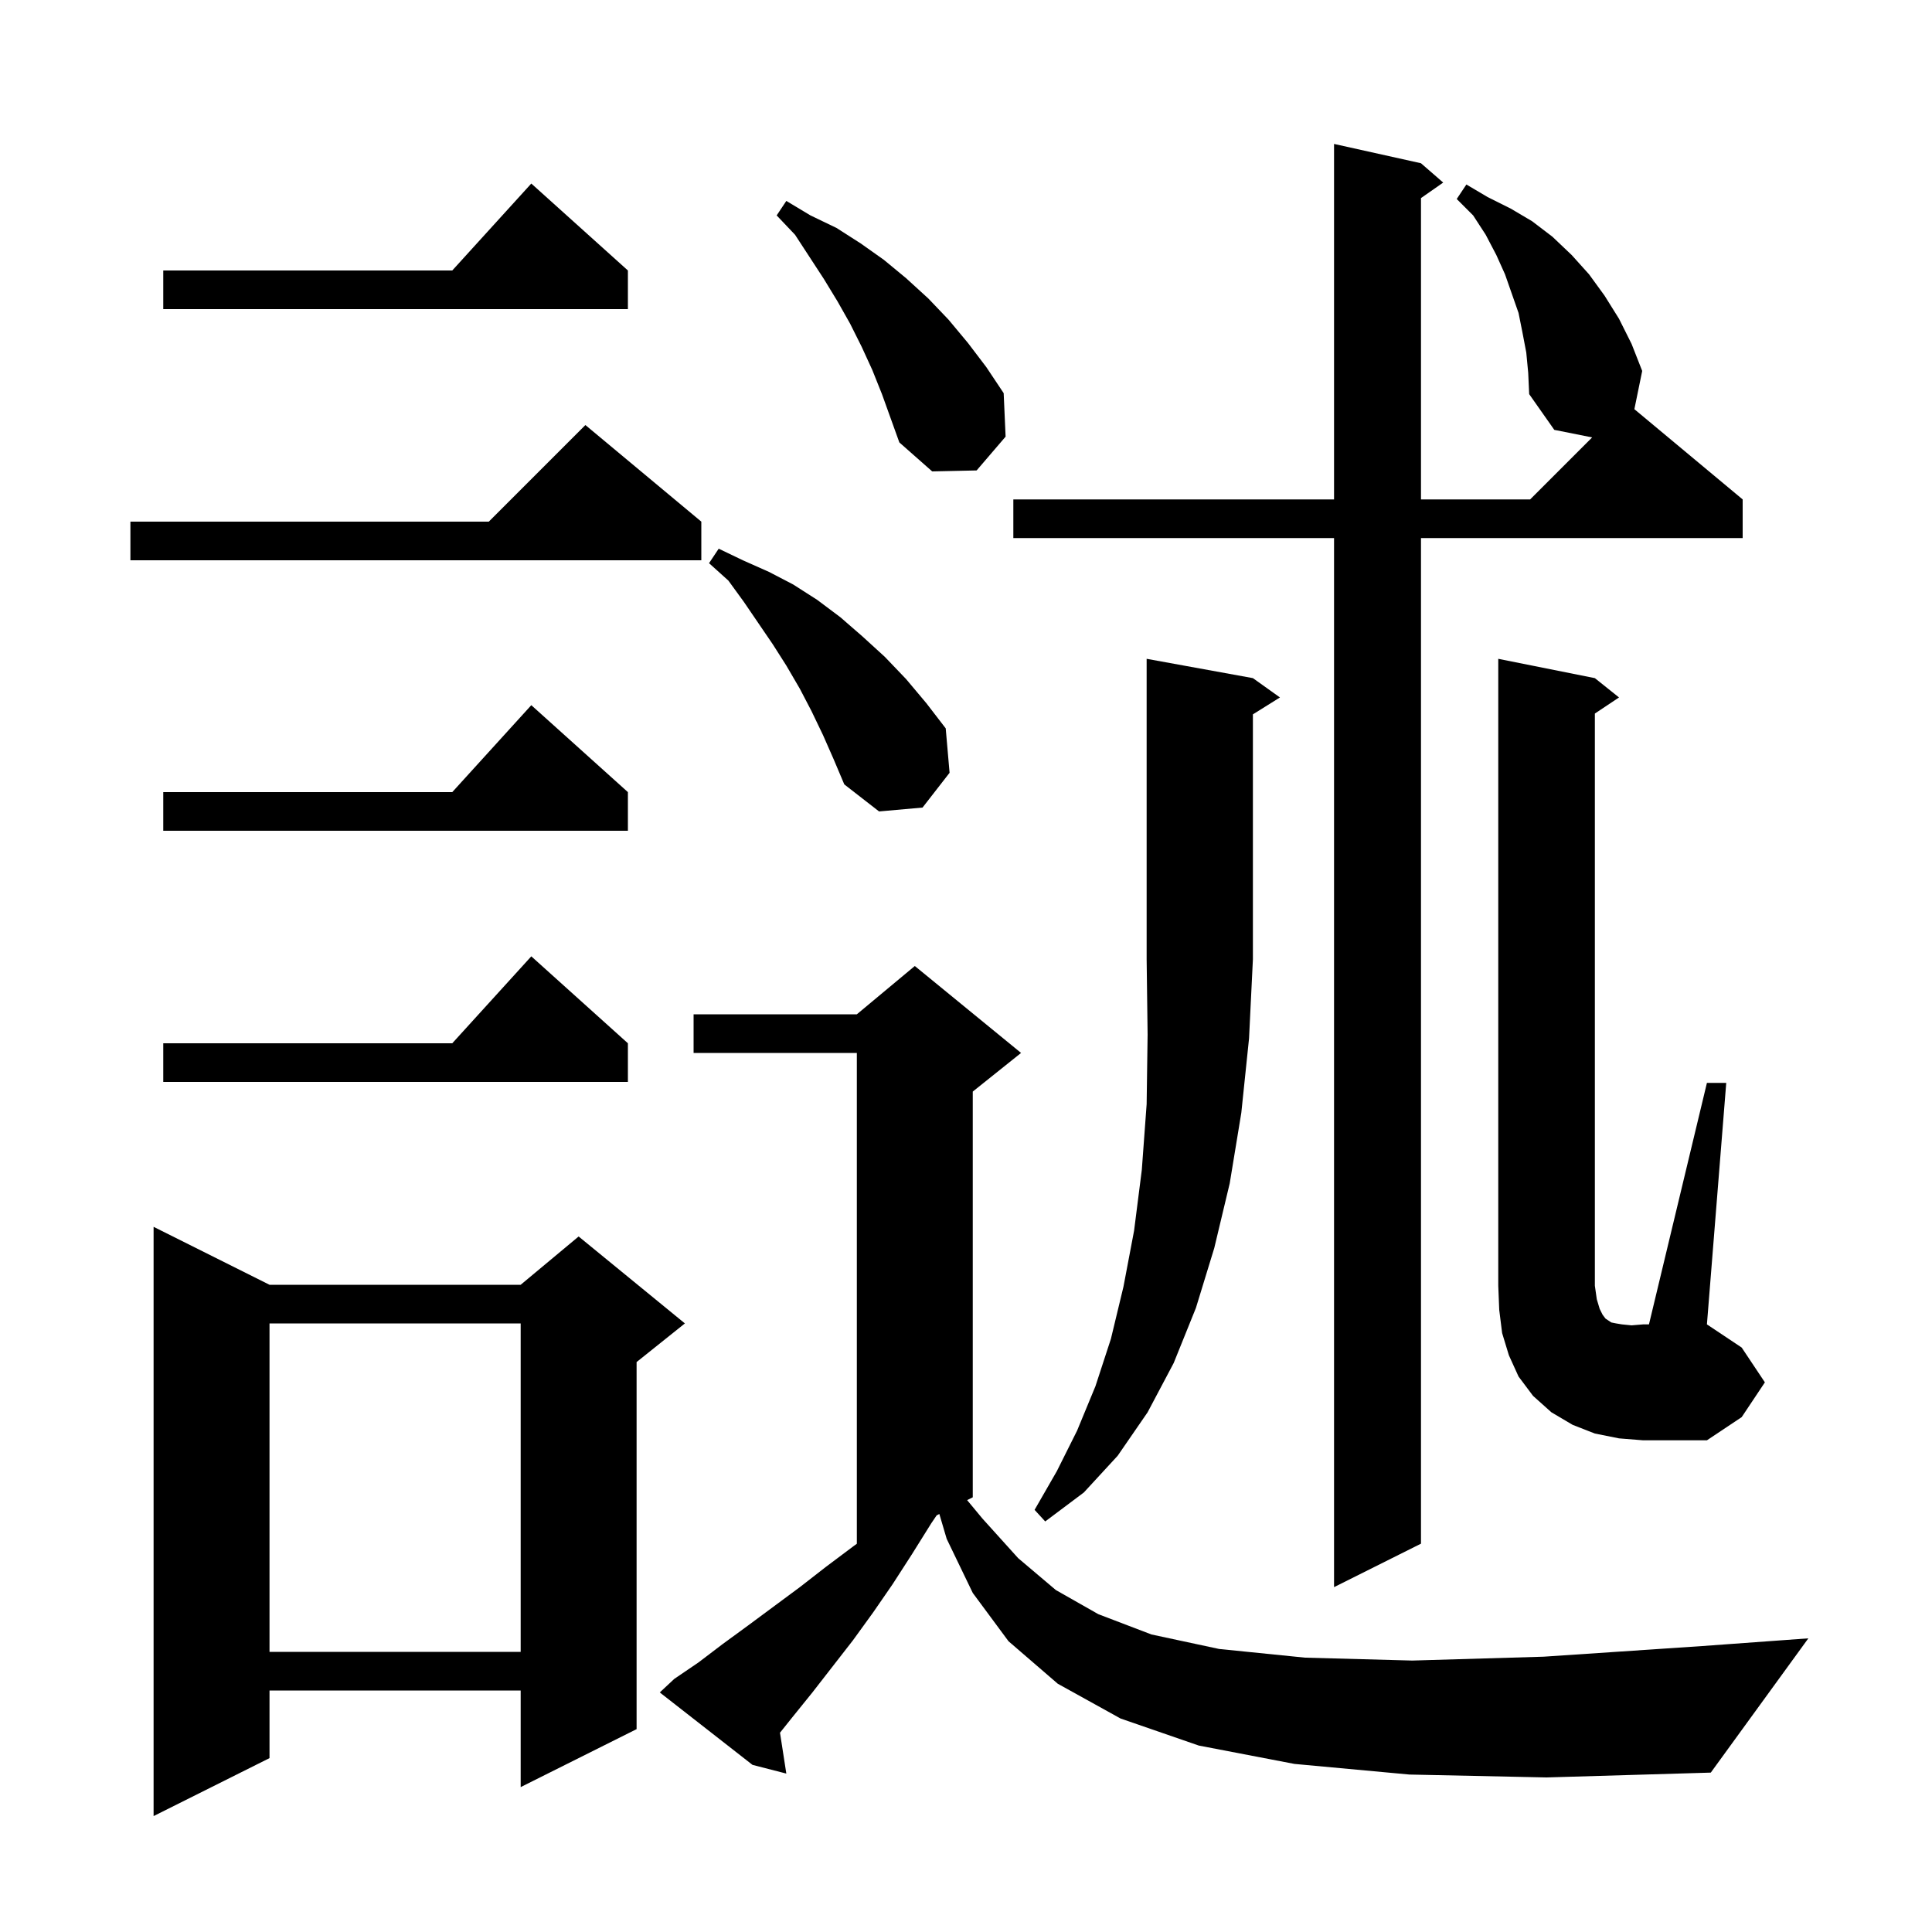 <svg xmlns="http://www.w3.org/2000/svg" xmlns:xlink="http://www.w3.org/1999/xlink" version="1.1" baseProfile="full" viewBox="0 0 200 200" width="200" height="200"><g fill="currentColor"><path d="M 27.9 133.0 L 53.9 133.0 L 59.9 128.0 L 70.9 137.0 L 65.9 141.0 L 65.9 179.0 L 53.9 185.0 L 53.9 175.0 L 27.9 175.0 L 27.9 182.0 L 15.9 188.0 L 15.9 127.0 Z M 145.9 183.7 L 134.0 182.6 L 124.1 180.7 L 116.0 177.9 L 109.5 174.3 L 104.4 169.9 L 100.7 164.9 L 98.0 159.3 L 97.241 156.729 L 96.963 156.868 L 96.4 157.7 L 94.4 160.9 L 92.4 164.0 L 90.4 166.9 L 88.3 169.8 L 84.1 175.2 L 82.0 177.8 L 80.745 179.369 L 81.4 183.6 L 77.9 182.7 L 68.3 175.2 L 69.8 173.8 L 72.3 172.1 L 74.8 170.2 L 77.4 168.3 L 82.8 164.3 L 85.5 162.2 L 88.3 160.1 L 88.7 159.807 L 88.7 109.0 L 71.8 109.0 L 71.8 105.0 L 88.7 105.0 L 94.7 100.0 L 105.7 109.0 L 100.7 113.0 L 100.7 155.0 L 100.117 155.292 L 101.7 157.2 L 105.4 161.3 L 109.3 164.6 L 113.7 167.1 L 119.2 169.2 L 126.2 170.7 L 135.1 171.6 L 146.2 171.9 L 159.8 171.5 L 176.2 170.4 L 187.2 169.6 L 177.1 183.5 L 160.1 184.0 Z M 27.9 137.0 L 27.9 171.0 L 53.9 171.0 L 53.9 137.0 Z M 158.0 36.5 L 157.6 34.4 L 157.2 32.4 L 155.8 28.4 L 154.9 26.4 L 153.8 24.3 L 152.5 22.3 L 150.8 20.6 L 151.8 19.1 L 154.0 20.4 L 156.4 21.6 L 158.6 22.9 L 160.7 24.5 L 162.7 26.4 L 164.5 28.4 L 166.1 30.6 L 167.6 33.0 L 168.9 35.6 L 170.0 38.4 L 169.19 42.359 L 180.4 51.7 L 180.4 55.7 L 147.1 55.7 L 147.1 159.8 L 138.1 164.3 L 138.1 55.7 L 104.9 55.7 L 104.9 51.7 L 138.1 51.7 L 138.1 14.9 L 147.1 16.9 L 149.4 18.9 L 147.1 20.505 L 147.1 51.7 L 158.4 51.7 L 164.817 45.283 L 160.9 44.5 L 158.3 40.8 L 158.2 38.6 Z M 129.7 70.2 L 132.5 72.2 L 129.7 73.95 L 129.7 99.3 L 129.3 107.5 L 128.5 115.2 L 127.3 122.5 L 125.7 129.2 L 123.8 135.4 L 121.5 141.1 L 118.8 146.2 L 115.7 150.7 L 112.2 154.5 L 108.2 157.5 L 107.1 156.3 L 109.4 152.3 L 111.5 148.1 L 113.4 143.5 L 115.0 138.6 L 116.3 133.2 L 117.4 127.4 L 118.2 121.1 L 118.7 114.3 L 118.8 107.1 L 118.7 99.3 L 118.7 68.2 Z M 176.7 112.1 L 178.7 112.1 L 176.7 137.1 L 180.3 139.5 L 182.7 143.1 L 180.3 146.7 L 176.7 149.1 L 170.1 149.1 L 167.6 148.9 L 165.1 148.4 L 162.8 147.5 L 160.6 146.2 L 158.7 144.5 L 157.2 142.5 L 156.2 140.3 L 155.5 138.0 L 155.2 135.6 L 155.1 133.1 L 155.1 68.2 L 165.1 70.2 L 167.6 72.2 L 165.1 73.867 L 165.1 133.1 L 165.3 134.5 L 165.6 135.5 L 165.9 136.1 L 166.2 136.5 L 166.8 136.9 L 167.3 137.0 L 167.9 137.1 L 168.9 137.2 L 170.1 137.1 L 170.7 137.1 Z M 65.0 108.0 L 65.0 112.0 L 16.9 112.0 L 16.9 108.0 L 46.818 108.0 L 55.0 99.0 Z M 65.0 82.0 L 65.0 86.0 L 16.9 86.0 L 16.9 82.0 L 46.818 82.0 L 55.0 73.0 Z M 85.2 76.1 L 84.0 73.6 L 82.8 71.3 L 81.4 68.9 L 80.0 66.7 L 77.0 62.3 L 75.4 60.1 L 73.4 58.3 L 74.4 56.8 L 76.9 58.0 L 79.6 59.2 L 82.1 60.5 L 84.6 62.1 L 87.0 63.9 L 89.3 65.9 L 91.6 68.0 L 93.8 70.3 L 95.9 72.8 L 97.9 75.4 L 98.3 80.0 L 95.5 83.6 L 91.0 84.0 L 87.4 81.2 L 86.3 78.6 Z M 72.6 54.0 L 72.6 58.0 L 13.5 58.0 L 13.5 54.0 L 50.6 54.0 L 60.6 44.0 Z M 90.3 38.3 L 89.2 35.9 L 88.0 33.5 L 86.7 31.2 L 85.3 28.9 L 82.3 24.3 L 80.4 22.3 L 81.4 20.8 L 83.9 22.3 L 86.6 23.6 L 89.1 25.2 L 91.5 26.9 L 93.8 28.8 L 96.1 30.9 L 98.2 33.1 L 100.2 35.5 L 102.1 38.0 L 103.9 40.7 L 104.1 45.2 L 101.1 48.7 L 96.5 48.8 L 93.1 45.8 L 91.3 40.8 Z M 65.0 28.0 L 65.0 32.0 L 16.9 32.0 L 16.9 28.0 L 46.818 28.0 L 55.0 19.0 Z "/></g></svg>